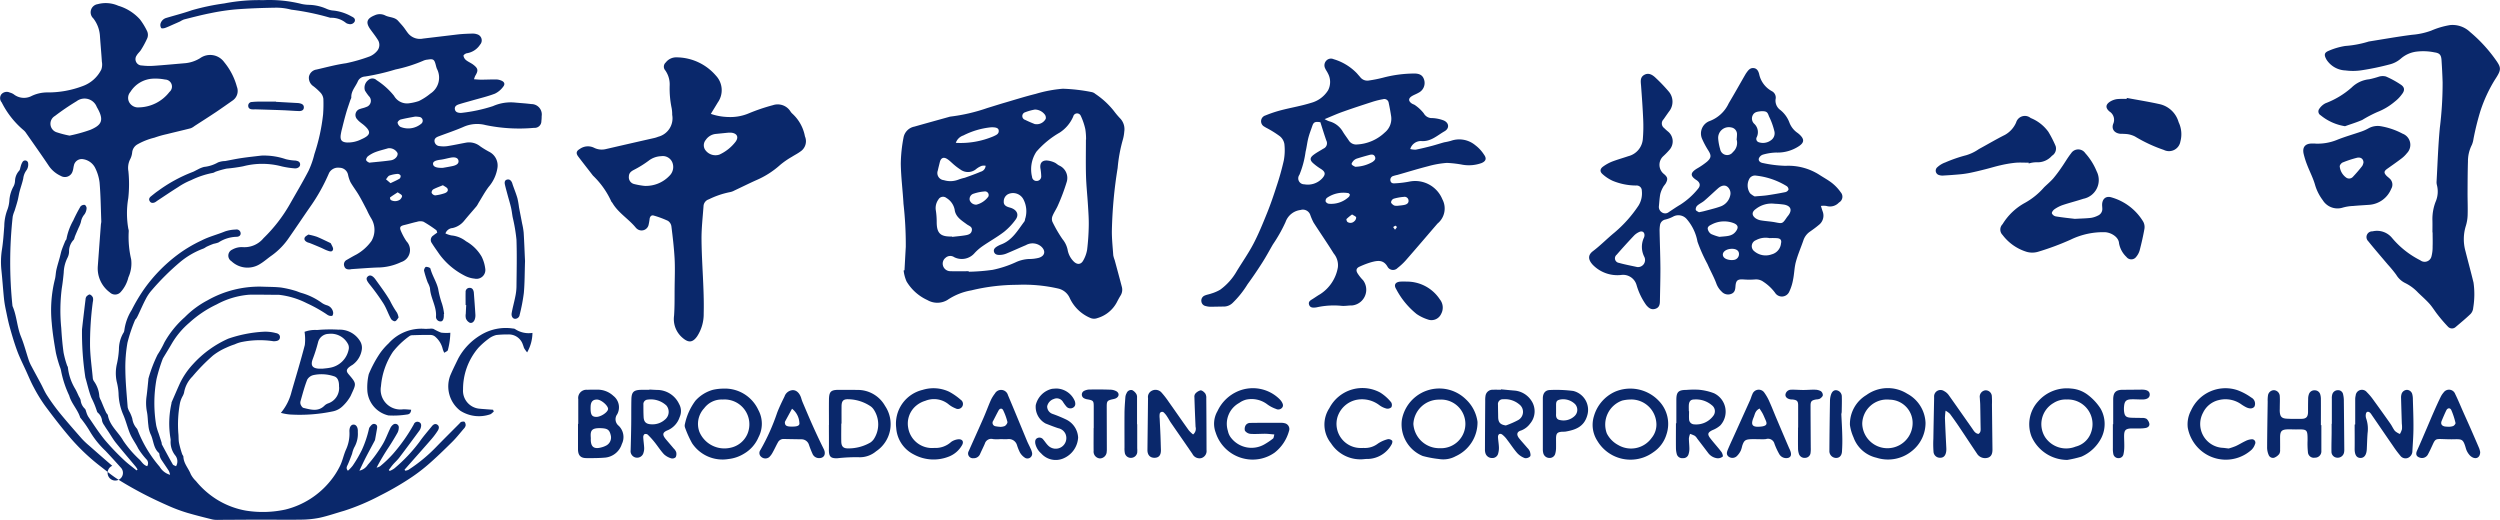 <svg xmlns="http://www.w3.org/2000/svg" width="180.155" height="37.468" viewBox="0 0 180.155 37.468">
  <g id="中國廣播公司_彩_" data-name="中國廣播公司(彩)" transform="translate(-4716.681 -676.389)">
    <path id="Path_2708" data-name="Path 2708" d="M5050.255,722.305c.031-.563.059-1.126.093-1.688a26.514,26.514,0,0,0-.166-3.106c-.054-.962-.18-1.921-.194-2.883a10.587,10.587,0,0,1,.2-1.9.985.985,0,0,1,.779-.774c.826-.235,1.655-.463,2.481-.694a.724.724,0,0,1,.131-.03,12.672,12.672,0,0,0,2.634-.613c.438-.132.873-.274,1.312-.4.726-.213,1.448-.44,2.18-.621a9.5,9.5,0,0,1,1.961-.372,12.684,12.684,0,0,1,2.069.24.592.592,0,0,1,.277.136,5.814,5.814,0,0,1,1.332,1.226,5.954,5.954,0,0,0,.488.575,1.128,1.128,0,0,1,.26.914,2.889,2.889,0,0,1-.1.569,10.924,10.924,0,0,0-.377,2.051,32.216,32.216,0,0,0-.416,4.516c-.007.591.06,1.184.1,1.775a1.9,1.9,0,0,0,.1.341c.174.644.35,1.287.518,1.932a.787.787,0,0,1-.1.641c-.1.163-.191.335-.279.506a2.32,2.32,0,0,1-1.388,1.108.663.663,0,0,1-.471,0,2.851,2.851,0,0,1-1.51-1.433,1.2,1.2,0,0,0-.848-.7,11.131,11.131,0,0,0-2.952-.266,14.13,14.13,0,0,0-3.3.4,4.417,4.417,0,0,0-1.721.691,1.419,1.419,0,0,1-1.444.007,3.378,3.378,0,0,1-1.5-1.34,2.7,2.7,0,0,1-.212-.793Zm13.074-9.421h.01a4.62,4.62,0,0,0-.055-.753,4.543,4.543,0,0,0-.327-.955.286.286,0,0,0-.542.048,2.6,2.6,0,0,1-.983,1.165,6.452,6.452,0,0,0-1.67,1.371,2.3,2.3,0,0,0-.315,1.817.319.319,0,0,0,.339.293.327.327,0,0,0,.321-.357,3.824,3.824,0,0,0-.06-.569c-.041-.354.111-.555.463-.549a1.644,1.644,0,0,1,.547.143c.121.048.218.155.335.215a.981.981,0,0,1,.539,1.231,14.019,14.019,0,0,1-.606,1.615c-.111.272-.289.516-.4.788a.565.565,0,0,0-.013.42,9.459,9.459,0,0,0,.732,1.261,1.77,1.77,0,0,1,.362.743,1.577,1.577,0,0,0,.438.858c.252.252.528.237.693-.07a2.33,2.33,0,0,0,.28-.786,16.564,16.564,0,0,0,.116-1.726c.009-.487-.027-.975-.057-1.462-.043-.709-.121-1.416-.141-2.125C5063.31,714.629,5063.329,713.757,5063.329,712.885Zm-8.448,9.49c0,.013,0,.026,0,.038a14.268,14.268,0,0,0,1.728-.137,7.739,7.739,0,0,0,1.641-.536,2.545,2.545,0,0,1,.976-.245,2.834,2.834,0,0,0,.7-.083c.461-.134.53-.513.164-.829a.963.963,0,0,0-1.087-.086c-.477.2-.945.417-1.423.613a1.318,1.318,0,0,1-.43.091c-.179.009-.381-.014-.443-.219s.1-.323.259-.416a2.021,2.021,0,0,1,.282-.131c.785-.308,1.172-1.015,1.642-1.638.051-.066.044-.172.078-.253a1.847,1.847,0,0,0-.138-1.337.845.845,0,0,0-1.1-.389.585.585,0,0,0-.322.544c-.014.231.153.337.349.4.071.023.144.039.212.066.415.164.546.5.282.844a4.545,4.545,0,0,1-.824.867c-.481.368-1.015.666-1.516,1.009a3.389,3.389,0,0,0-.6.514,1.213,1.213,0,0,1-1.477.3.5.5,0,0,0-.616.043.531.531,0,0,0-.192.557.548.548,0,0,0,.522.411C5053.991,722.388,5054.436,722.375,5054.881,722.375Zm-1.194-2.5a.266.266,0,0,0,0,.027c.308-.036.617-.061.922-.11.22-.035.458-.086.5-.359s-.2-.316-.362-.437c-.377-.279-.815-.533-.877-1.057a1.275,1.275,0,0,0-.594-.842.383.383,0,0,0-.58.115,1.052,1.052,0,0,0-.18.8,5.5,5.5,0,0,1,.06.786c-.006.828.249,1.092,1.061,1.077Zm2.417-5.1a.846.846,0,0,0-.282.006,1.494,1.494,0,0,0-.385.217.917.917,0,0,1-1.151.051,4.225,4.225,0,0,1-.425-.315c-.172-.14-.324-.308-.507-.431-.281-.189-.478-.1-.556.221-.049.2-.1.4-.144.6a.514.514,0,0,0,.435.689,1.6,1.6,0,0,0,1.087-.051,3.5,3.5,0,0,1,.426-.122c.388-.14.779-.277,1.158-.44A.462.462,0,0,0,5056.1,714.776Zm-2.152-1.65a6.08,6.08,0,0,0,2.721-.474c.18-.088.407-.162.369-.432-.023-.175-.231-.228-.566-.213a5.635,5.635,0,0,0-1.983.588A.851.851,0,0,0,5053.952,713.126Zm5.7-2.4a3.9,3.9,0,0,0-.714.2.285.285,0,0,0,.01.543c.224.111.454.209.686.3a.735.735,0,0,0,.8-.377.39.39,0,0,0-.054-.285A.916.916,0,0,0,5059.653,710.724Zm-4.207,6.853a1.522,1.522,0,0,0,.848-.574.262.262,0,0,0-.279-.376,3.215,3.215,0,0,0-.772.158.4.4,0,0,0-.284.484A.492.492,0,0,0,5055.446,717.578Z" transform="translate(-268.394 -26.441)" fill="#0a286b" fill-rule="evenodd"/>
    <path id="Path_2709" data-name="Path 2709" d="M4818.9,686.311c.2.013.351.031.5.03.37,0,.74-.02,1.109-.016a.994.994,0,0,1,.346.077c.235.092.305.254.145.45a1.593,1.593,0,0,1-.6.5c-.525.2-1.077.329-1.618.485-.327.094-.657.179-.981.284-.158.051-.312.147-.28.348.037.219.217.258.405.268a.16.16,0,0,0,.044,0,11.292,11.292,0,0,0,2.295-.489,3.166,3.166,0,0,1,1.563-.26c.4.039.8.059,1.2.112a.749.749,0,0,1,.748.867,2.61,2.61,0,0,1-.021.355.482.482,0,0,1-.523.491,11.881,11.881,0,0,1-3.5-.2,2.412,2.412,0,0,0-1.62.144c-.571.246-1.161.443-1.744.662-.175.066-.338.151-.314.372a.387.387,0,0,0,.365.337,1.933,1.933,0,0,0,.572,0c.439-.068.875-.164,1.312-.244a1.268,1.268,0,0,1,1.045.261,6.356,6.356,0,0,0,.646.393,1.106,1.106,0,0,1,.591,1.185,2.721,2.721,0,0,1-.631,1.346c-.273.363-.489.768-.73,1.155a1.8,1.8,0,0,1-.135.229c-.294.35-.6.691-.888,1.044a1.5,1.5,0,0,1-.845.536.588.588,0,0,0-.515.388,1.745,1.745,0,0,0,.432.144,1.993,1.993,0,0,1,1.053.423,2.973,2.973,0,0,1,1.125,1.109,2.678,2.678,0,0,1,.256.839.638.638,0,0,1-.767.742,1.955,1.955,0,0,1-.754-.234,5.15,5.15,0,0,1-1.778-1.519c-.183-.269-.378-.53-.548-.807a.377.377,0,0,1,.106-.548c.089-.072.185-.136.286-.21-.03-.076-.036-.15-.075-.178a8.978,8.978,0,0,0-.923-.607.782.782,0,0,0-.471.01c-.3.063-.6.16-.9.229s-.365.158-.251.43a4.478,4.478,0,0,0,.4.741.909.909,0,0,1-.381,1.5,3.991,3.991,0,0,1-1.72.392c-.606.024-1.211.074-1.816.114-.059,0-.117.022-.176.024-.176.007-.33-.037-.386-.229a.361.361,0,0,1,.174-.456c.232-.132.461-.269.7-.391a3.371,3.371,0,0,0,1.085-.974,1.587,1.587,0,0,0-.029-1.644,5.292,5.292,0,0,1-.3-.578c-.193-.365-.378-.735-.588-1.09-.188-.318-.418-.612-.6-.933a2.443,2.443,0,0,1-.176-.547.632.632,0,0,0-.614-.485.735.735,0,0,0-.748.373,13.292,13.292,0,0,1-1.383,2.472c-.508.729-1,1.473-1.51,2.2a5.057,5.057,0,0,1-1.23,1.27c-.28.192-.534.425-.82.6a1.684,1.684,0,0,1-2.091-.177.474.474,0,0,1,.056-.839,1.378,1.378,0,0,1,.759-.178,1.775,1.775,0,0,0,1.493-.645,10.986,10.986,0,0,0,1.9-2.454c.453-.8.924-1.586,1.345-2.4a6.3,6.3,0,0,0,.424-1.21,13.718,13.718,0,0,0,.625-2.861,10.165,10.165,0,0,0,.02-1.111.787.787,0,0,0-.189-.431,4.248,4.248,0,0,0-.523-.478.726.726,0,0,1-.329-.688.65.65,0,0,1,.549-.52c.708-.163,1.412-.355,2.129-.455a11.779,11.779,0,0,0,1.705-.492,1.374,1.374,0,0,0,.5-.359.671.671,0,0,0,.066-.86c-.157-.25-.343-.483-.516-.723-.36-.5-.272-.784.3-1.017a.871.871,0,0,1,.77.011c.3.15.682.107.928.391.134.154.276.3.4.46s.218.318.342.465a1.1,1.1,0,0,0,1.05.348c.838-.1,1.677-.2,2.516-.3.339-.037.681-.049,1.021-.06a.986.986,0,0,1,.35.048.456.456,0,0,1,.224.749,1.391,1.391,0,0,1-.94.618c-.1.008-.261.124-.256.18a.508.508,0,0,0,.183.316c.16.129.361.206.524.332.357.275.374.424.131.817A2.133,2.133,0,0,0,4818.9,686.311Zm-4.737,1.738a3.557,3.557,0,0,0,.766-.169,4.127,4.127,0,0,0,.819-.529,1.369,1.369,0,0,0,.475-1.8,2.276,2.276,0,0,1-.075-.256c-.106-.415-.176-.466-.583-.4a.96.96,0,0,0-.342.091,10.469,10.469,0,0,1-1.986.622,15.9,15.9,0,0,1-2.2.508.594.594,0,0,0-.5.327c-.161.391-.5.709-.479,1.175,0,.068-.051.137-.075.208-.1.308-.213.614-.3.925-.106.368-.2.741-.291,1.113a3.844,3.844,0,0,0-.1.479c-.039.356.08.493.433.525a2.155,2.155,0,0,0,1.071-.238c.669-.293.715-.546.153-1.026-.078-.067-.167-.124-.245-.192a1.438,1.438,0,0,1-.223-.216.449.449,0,0,1,.217-.747c.139-.052.291-.073.423-.136a.465.465,0,0,0,.2-.788,3.381,3.381,0,0,1-.28-.4.686.686,0,0,1,.237-.751.436.436,0,0,1,.608.008,5.208,5.208,0,0,1,1.252,1.124A1.073,1.073,0,0,0,4814.167,688.049Zm-2.818,4.275c.583-.061,1.069-.1,1.552-.169.319-.045.546-.313.491-.528a.678.678,0,0,0-.665-.344.65.65,0,0,0-.085.023c-.283.083-.571.151-.845.255a2.143,2.143,0,0,0-.536.3c-.077.059-.157.22-.126.287C4811.178,692.25,4811.319,692.3,4811.349,692.324Zm3.32-3.324c-.3.058-.677.118-1.047.211-.094.023-.23.156-.225.23a.46.46,0,0,0,.2.3,1.469,1.469,0,0,0,1.522-.239.275.275,0,0,0-.151-.475A2.355,2.355,0,0,0,4814.669,689Zm1.994,3.695c.154-.028.417-.07.678-.124.336-.07.477-.2.443-.395s-.233-.276-.555-.216c-.247.045-.49.119-.738.15-.391.049-.566.143-.537.327S4816.208,692.714,4816.664,692.694Zm0,1.253c-.256.106-.488.185-.7.3a.282.282,0,0,0-.112.251.34.34,0,0,0,.252.181,3.209,3.209,0,0,0,.677-.153c.142-.046.292-.157.219-.321C4816.949,694.1,4816.791,694.043,4816.661,693.948Zm-3.775-.148c.244-.119.457-.208.652-.326a.244.244,0,0,0,.074-.223.253.253,0,0,0-.207-.12,2.251,2.251,0,0,0-.6.12c-.1.039-.165.176-.246.269Zm.516.659c-.2.132-.381.242-.548.37-.02.015.009.143.051.183a.626.626,0,0,0,.662-.026c.078-.066.171-.211.146-.28C4813.679,694.613,4813.539,694.559,4813.4,694.458Z" transform="translate(-68.061 -4.211)" fill="#0a286b" fill-rule="evenodd"/>
    <path id="Path_2710" data-name="Path 2710" d="M5176.285,704.574a1.5,1.5,0,0,0,.4.047c.376-.075.75-.167,1.123-.264.313-.081.619-.183.931-.268a4.138,4.138,0,0,0,.477-.106,1.807,1.807,0,0,1,1.76.319,2.62,2.62,0,0,1,.628.681c.2.273.133.467-.175.6a2.691,2.691,0,0,1-1.357.126,8.016,8.016,0,0,0-1.145-.135,6.782,6.782,0,0,0-1.347.237c-.745.19-1.479.417-2.219.628a2.762,2.762,0,0,0-.3.078.287.287,0,0,0-.2.353c.04.165.177.19.316.176a7.244,7.244,0,0,0,1.1-.136,2.117,2.117,0,0,1,2.323,1.287,1.4,1.4,0,0,1-.35,1.748c-.764.885-1.521,1.777-2.292,2.657a4.386,4.386,0,0,1-.585.544.452.452,0,0,1-.73-.1c-.3-.519-.727-.432-1.162-.318a6.111,6.111,0,0,0-.832.315c-.248.105-.3.27-.153.5a2.931,2.931,0,0,0,.389.485,1.139,1.139,0,0,1-.805,1.82c-.252-.006-.508.053-.755.025a5.7,5.7,0,0,0-1.769.106c-.043.009-.088.014-.132.018-.189.018-.368,0-.432-.215-.059-.2.081-.293.228-.381.19-.115.369-.25.563-.359a2.873,2.873,0,0,0,1.287-1.941,1.315,1.315,0,0,0-.3-1c-.467-.753-.972-1.482-1.451-2.228a4.128,4.128,0,0,1-.231-.529.565.565,0,0,0-.713-.376,1.308,1.308,0,0,0-1.075.865,10.769,10.769,0,0,1-.913,1.617c-.259.446-.5.9-.781,1.335-.333.523-.683,1.037-1.048,1.538a6.83,6.83,0,0,1-1.081,1.35.919.919,0,0,1-.595.253c-.341,0-.683.014-1.024.013a1.243,1.243,0,0,1-.306-.048.382.382,0,0,1-.318-.331.392.392,0,0,1,.249-.43c.147-.065.314-.085.465-.142a2.947,2.947,0,0,0,.641-.276,4.237,4.237,0,0,0,1.2-1.346c.4-.656.844-1.289,1.2-1.969.375-.719.682-1.476.986-2.229.249-.618.465-1.249.668-1.883a19.111,19.111,0,0,0,.529-1.882,4.008,4.008,0,0,0,.043-1.194.921.921,0,0,0-.322-.553,7.455,7.455,0,0,0-.9-.569,2.563,2.563,0,0,1-.231-.131.436.436,0,0,1,.085-.8,8.788,8.788,0,0,1,1.136-.38c.717-.187,1.453-.306,2.157-.529a2.073,2.073,0,0,0,1.226-.908,1.3,1.3,0,0,0-.023-1.234c-.055-.12-.143-.227-.192-.35a.484.484,0,0,1,.077-.541.459.459,0,0,1,.533-.115,3.831,3.831,0,0,1,1.689,1.029c.076.092.157.178.233.269a.645.645,0,0,0,.635.237,9.23,9.23,0,0,0,1-.2,8.954,8.954,0,0,1,2.2-.3c.469-.014.692.142.781.5a.785.785,0,0,1-.427.89c-.153.089-.326.148-.476.242-.252.158-.252.352-.008.522.084.059.2.081.273.147a2.827,2.827,0,0,1,.6.57.659.659,0,0,0,.613.339,2.648,2.648,0,0,1,.777.154c.429.154.494.577.1.8-.527.3-.988.764-1.687.7A.806.806,0,0,0,5176.285,704.574Zm-6.173-2.154a2.557,2.557,0,0,0,.318.152,1.6,1.6,0,0,1,1,.757c.129.215.286.413.424.623a.623.623,0,0,0,.606.293,3.138,3.138,0,0,0,1.994-.865,1.276,1.276,0,0,0,.458-1.148q-.075-.5-.182-1a.318.318,0,0,0-.409-.247,5.852,5.852,0,0,0-.731.178c-.715.231-1.431.464-2.139.716C5171.026,702.028,5170.615,702.214,5170.112,702.421Zm-.3.223c-.368-.057-.485-.014-.576.245-.1.292-.216.583-.293.882-.085.327-.117.669-.2,1a6.709,6.709,0,0,1-.445,1.663.429.429,0,0,0,.356.684,1.414,1.414,0,0,0,1.293-.435c.256-.287.227-.464-.1-.674a4.07,4.07,0,0,1-.568-.42c-.236-.218-.229-.386.029-.586.221-.171.474-.3.71-.451a.423.423,0,0,0,.217-.594C5170.09,703.538,5169.961,703.118,5169.81,702.643Zm2.129,5.211c-.045-.041-.072-.088-.108-.1a2.08,2.08,0,0,0-1.555.342.283.283,0,0,0-.089.26.309.309,0,0,0,.235.162,1.865,1.865,0,0,0,1.453-.511A.5.5,0,0,0,5171.939,707.854Zm.371-2a2.638,2.638,0,0,0,1.251-.346c.126-.092.25-.189.189-.359-.07-.2-.243-.194-.411-.149-.285.077-.569.157-.85.246a.67.67,0,0,0-.271.146c-.076.077-.183.222-.156.279C5172.108,705.764,5172.251,705.812,5172.31,705.851Zm3.05,2.812c.177-.022.34-.031.5-.065s.318-.118.3-.318a.286.286,0,0,0-.347-.26,3.554,3.554,0,0,0-.731.134.321.321,0,0,0-.182.252c.008.085.126.179.219.232A.584.584,0,0,0,5175.359,708.664Zm-3.268.623a3.605,3.605,0,0,0-.4.326c-.027.029.018.182.071.218a.389.389,0,0,0,.484-.048.372.372,0,0,0,.14-.283C5172.368,709.425,5172.223,709.376,5172.091,709.287Zm3.093,1.1c.063-.084.119-.131.13-.187.007-.028-.076-.108-.1-.1a.506.506,0,0,0-.162.1Z" transform="translate(-357.979 -17.446)" fill="#0a286b" fill-rule="evenodd"/>
    <path id="Path_2711" data-name="Path 2711" d="M5321.364,711.52c.05.159.081.266.117.372a.841.841,0,0,1-.27,1c-.2.17-.421.329-.639.482a1.23,1.23,0,0,0-.471.629c-.178.518-.4,1.023-.542,1.551-.111.411-.112.851-.2,1.271a3.341,3.341,0,0,1-.278.88.581.581,0,0,1-1.022.071,3.278,3.278,0,0,0-.833-.786.889.889,0,0,0-.625-.171,5.257,5.257,0,0,1-.793,0c-.44-.032-.569.056-.6.494-.016.236-.051.443-.3.542a.617.617,0,0,1-.691-.157,1.5,1.5,0,0,1-.4-.62c-.177-.468-.429-.907-.626-1.368a11.356,11.356,0,0,1-.72-1.613,3.4,3.4,0,0,0-.773-1.625.791.791,0,0,0-1-.174,2.482,2.482,0,0,1-.53.2.48.48,0,0,0-.4.418,2.4,2.4,0,0,0-.028.443c.018.889.053,1.778.059,2.667,0,.786-.022,1.572-.037,2.357,0,.25-.055.472-.343.555s-.469-.069-.644-.275a4.758,4.758,0,0,1-.693-1.433,1.009,1.009,0,0,0-1.113-.735,2.469,2.469,0,0,1-2.053-.742c-.286-.317-.4-.659.024-.977.543-.41,1.02-.905,1.547-1.335a9.2,9.2,0,0,0,1.738-1.951,1.666,1.666,0,0,0,.234-1.063.372.372,0,0,0-.412-.378,4.466,4.466,0,0,1-1.687-.339,2.854,2.854,0,0,1-.731-.481c-.214-.188-.185-.39.052-.555a3.005,3.005,0,0,1,.621-.344c.386-.149.787-.26,1.179-.394a1.388,1.388,0,0,0,1.051-1.241,10.9,10.9,0,0,0,.027-1.378c-.034-.814-.093-1.627-.153-2.439-.021-.3-.095-.617.224-.8s.6-.008.835.22a11.755,11.755,0,0,1,.917.959,1.128,1.128,0,0,1,.027,1.473c-.128.181-.256.363-.382.547a.415.415,0,0,0,.042.632,3.31,3.31,0,0,0,.263.239.912.912,0,0,1,.118,1.33,5.481,5.481,0,0,1-.466.476.844.844,0,0,0,.055,1.255c.28.229.315.366.152.671-.055.1-.15.186-.2.29a1.908,1.908,0,0,0-.2.486c-.057.287-.07.581-.1.872a.463.463,0,0,0,.216.457.418.418,0,0,0,.5-.024c.271-.177.536-.363.816-.526a5.321,5.321,0,0,0,1.286-1.15c.2-.233.151-.453-.117-.631-.461-.3-.446-.527.041-.827a5.2,5.2,0,0,0,.729-.5c.317-.282.306-.459.082-.813a5.976,5.976,0,0,1-.455-.859.956.956,0,0,1,.532-1.243,2.469,2.469,0,0,0,1.4-1.288c.41-.687.8-1.386,1.2-2.08.03-.051.061-.1.1-.15.123-.174.261-.335.5-.308s.339.218.392.427a1.821,1.821,0,0,0,.929,1.243.522.522,0,0,1,.256.573.828.828,0,0,0,.337.774,2.1,2.1,0,0,1,.651.887,1.583,1.583,0,0,0,.588.763,1.575,1.575,0,0,1,.2.171c.31.313.271.543-.09.786a2.782,2.782,0,0,1-1.641.463,3.751,3.751,0,0,0-.96.151.468.468,0,0,0-.292.281c-.046.19.132.3.295.324a8.679,8.679,0,0,0,1.626.2,4.16,4.16,0,0,1,2.487.677c.3.193.615.363.892.584a3.155,3.155,0,0,1,.6.645.478.478,0,0,1-.124.738.877.877,0,0,1-.9.25A1.354,1.354,0,0,0,5321.364,711.52Zm-13.234,4.405a.511.511,0,0,0,.5-.753,1.57,1.57,0,0,1-.034-1.331.474.474,0,0,0,.052-.168c.028-.236-.137-.379-.354-.286a1.213,1.213,0,0,0-.4.273c-.424.45-.842.908-1.247,1.376a.331.331,0,0,0,.163.587C5307.232,715.743,5307.669,715.822,5308.13,715.925Zm8.461-5.09c.383-.034.649-.045.912-.084.437-.065.873-.14,1.306-.228a.328.328,0,0,0,.22-.181.3.3,0,0,0-.126-.247,5.334,5.334,0,0,0-2.2-.758.475.475,0,0,0-.472.187,1,1,0,0,0,.029,1.085A1.394,1.394,0,0,0,5316.591,710.835Zm1.422.526a1.825,1.825,0,0,0-1.341.381c-.3.21-.3.463-.006.674a1,1,0,0,0,.406.15c.333.055.674.07,1.005.134.512.1.518.107.826-.348.033-.049.072-.094.108-.14.3-.389.193-.692-.294-.787A7.009,7.009,0,0,0,5318.014,711.362Zm-.958-6.668c-.191.031-.465.022-.6.284a.523.523,0,0,0,.1.619.821.821,0,0,1,.184.971.253.253,0,0,0,.151.364.958.958,0,0,0,.882-.148.607.607,0,0,0,.236-.658,5.022,5.022,0,0,0-.39-1.07C5317.512,704.744,5317.44,704.686,5317.056,704.693Zm-4.478,7.282c.151-.032.253-.05.353-.076.271-.07.54-.141.808-.216.143-.04.283-.087.422-.136a1.094,1.094,0,0,0,.685-.865.62.62,0,0,0-.121-.442c-.189-.256-.482-.243-.772.012-.332.293-.65.6-.988.891-.155.133-.354.217-.507.354a.365.365,0,0,0-.111.3C5312.368,711.881,5312.511,711.93,5312.578,711.976Zm2.714-5.241a3.731,3.731,0,0,0,.027-.378.489.489,0,0,0-.419-.493.769.769,0,0,0-.938.782,3.6,3.6,0,0,0,.143.78.51.51,0,0,0,.92.213A.883.883,0,0,0,5315.292,706.734Zm2.371,7.105a1.449,1.449,0,0,0-.981.15.459.459,0,0,0-.112.8,1.264,1.264,0,0,0,1.247.221.905.905,0,0,0,.673-.79c.053-.221-.022-.343-.251-.374A4.356,4.356,0,0,0,5317.663,713.84Zm-3.611-.091c.5-.054.894-.023,1.17-.375.222-.283.189-.479-.144-.614a1.933,1.933,0,0,0-1.625.118c-.143.068-.28.164-.236.329a.57.57,0,0,0,.238.338A3.584,3.584,0,0,0,5314.052,713.749Zm.859,1.674a1.261,1.261,0,0,0,.185-.013.421.421,0,0,0,.366-.427c0-.2-.134-.327-.372-.364a.933.933,0,0,0-.219-.005c-.344.027-.589.215-.572.434S5314.546,715.4,5314.912,715.423Z" transform="translate(-473.465 -20.291)" fill="#0a286b" fill-rule="evenodd"/>
    <path id="Path_2712" data-name="Path 2712" d="M4729.206,758.477a1.273,1.273,0,0,0-.086-.277c-.183-.285-.379-.561-.563-.845a1.06,1.06,0,0,1-.1-.244c-.023-.07-.012-.171-.058-.211-.409-.36-.376-.915-.6-1.356a2.039,2.039,0,0,1-.157-.64c-.046-.323-.039-.655-.105-.972a3.394,3.394,0,0,1-.02-1.148c.05-.382.083-.766.123-1.149a.435.435,0,0,1,.017-.132,10.022,10.022,0,0,1,.647-1.684,6.931,6.931,0,0,0,.493-.885,7,7,0,0,1,1.47-1.817,6.63,6.63,0,0,1,1.636-1.213,7.558,7.558,0,0,1,3.96-.985c.445.018.893.012,1.334.061a7.137,7.137,0,0,1,.989.223c.172.044.333.129.505.173a4.694,4.694,0,0,1,1.461.718,1.255,1.255,0,0,0,.359.168.628.628,0,0,1,.437.464.356.356,0,0,1-.04.277c-.028.04-.161.025-.24.006a.8.8,0,0,1-.192-.109,10.249,10.249,0,0,0-1.428-.794,5.862,5.862,0,0,0-1.992-.6c-.712,0-1.423-.019-2.135-.008a5.853,5.853,0,0,0-2.358.7,7.962,7.962,0,0,0-1.976,1.326,5.89,5.89,0,0,0-1.226,1.445c-.212.368-.437.73-.656,1.094a.193.193,0,0,0-.021.039,11.637,11.637,0,0,0-.454,1.474,9.717,9.717,0,0,0-.018,3.366,4.3,4.3,0,0,0,.169.549c.072.224.146.447.216.671.013.042,0,.094.021.131.257.48.514.961.783,1.434.035.062.142.082.234.133a.682.682,0,0,0-.072-.8,1.554,1.554,0,0,1-.319-1,.711.711,0,0,0-.012-.222,6.544,6.544,0,0,1,.076-2.511.29.29,0,0,1,.013-.088c.2-.452.39-.906.594-1.355a5.548,5.548,0,0,1,.95-1.388,7.62,7.62,0,0,1,2.529-1.828,9.341,9.341,0,0,1,2.511-.5,2.917,2.917,0,0,1,.924.094c.169.028.316.131.293.33s-.191.243-.363.257a.563.563,0,0,1-.177-.009,6.541,6.541,0,0,0-2.124.049,2.3,2.3,0,0,0-.59.185,5,5,0,0,0-.619.243,4.5,4.5,0,0,0-.946.559,13.7,13.7,0,0,0-1.49,1.521,2.136,2.136,0,0,0-.6,1.162,1.1,1.1,0,0,1-.121.283,1.93,1.93,0,0,0-.17.453,8.489,8.489,0,0,0-.123,2.171c.03.235.008.478.052.71a7.4,7.4,0,0,0,.222.8c.021.07.092.132.094.2.017.486.366.831.528,1.254a1.883,1.883,0,0,0,.372.494,6.147,6.147,0,0,0,1.53,1.345,5.937,5.937,0,0,0,2.059.786,7.65,7.65,0,0,0,2.874-.078,6.021,6.021,0,0,0,3.237-2.071,5.471,5.471,0,0,0,.645-.991c.223-.414.291-.861.477-1.267a2.753,2.753,0,0,0,.241-1.29c-.011-.328.131-.514.317-.5s.309.215.288.532a1.954,1.954,0,0,1-.255,1.11,1.924,1.924,0,0,0-.157.46c-.1.262-.195.523-.309.778-.061.136-.155.258.007.446a2.734,2.734,0,0,0,.344-.365,8.978,8.978,0,0,0,.66-1.128,7.7,7.7,0,0,0,.517-1.542.313.313,0,0,1,.059-.119c.1-.129.211-.28.4-.2.173.076.13.245.105.392-.037.219-.077.438-.116.656a.419.419,0,0,1-.033.129c-.211.4-.43.8-.638,1.2-.154.3-.293.6-.471.972a.959.959,0,0,0,.605-.425,10.167,10.167,0,0,0,1.088-1.5c.207-.351.342-.743.523-1.11a.681.681,0,0,1,.239-.3.251.251,0,0,1,.382.257.8.8,0,0,1-.088.342c-.195.345-.4.683-.616,1.017a16.317,16.317,0,0,0-.893,1.5.778.778,0,0,0,.253-.1,8.5,8.5,0,0,0,.928-.888,12.369,12.369,0,0,0,1.5-2.129.273.273,0,0,1,.361-.171c.173.064.191.215.153.371a.691.691,0,0,1-.106.241c-.481.655-.964,1.309-1.456,1.957-.132.175-.3.321-.446.488-.109.127-.206.265-.309.4l.067.069a1.517,1.517,0,0,0,.332-.18,11.531,11.531,0,0,0,1.8-1.895c.276-.4.6-.767.907-1.147.1-.124.236-.213.386-.116.174.114.127.295.039.435a5.158,5.158,0,0,1-.446.6c-.473.548-.956,1.088-1.434,1.63l-.516.583c.017.024.035.049.052.073a.8.8,0,0,0,.225-.061,11.3,11.3,0,0,0,2.021-1.667c.548-.562,1.105-1.114,1.659-1.671.042-.042.08-.1.13-.118.079-.02.2-.042.242,0a.369.369,0,0,1,.073.269.486.486,0,0,1-.134.225c-.279.326-.545.665-.85.965-.568.562-1.142,1.121-1.747,1.643a12.672,12.672,0,0,1-1.456,1.079,21.042,21.042,0,0,1-1.958,1.117,15.943,15.943,0,0,1-2.612,1.108c-.6.172-1.187.378-1.793.509a7.079,7.079,0,0,1-1.363.129c-.89.016-1.78,0-2.671,0-1.068,0-2.137.011-3.206.015a1.871,1.871,0,0,1-.443-.026c-.6-.148-1.206-.3-1.8-.473a11.3,11.3,0,0,1-1.294-.474c-.636-.279-1.267-.572-1.883-.893s-1.246-.675-1.844-1.052c-.424-.267-.811-.594-1.209-.9a14.709,14.709,0,0,1-2.137-1.995c-.668-.771-1.291-1.581-1.9-2.4a11.027,11.027,0,0,1-.811-1.319c-.21-.384-.377-.793-.559-1.193-.219-.48-.459-.953-.642-1.446-.209-.564-.379-1.145-.541-1.725-.119-.426-.2-.862-.293-1.3a7.834,7.834,0,0,1-.124-.789c-.066-.663-.111-1.33-.18-1.993a5.811,5.811,0,0,1,.038-1.507c.088-.555.124-1.12.167-1.681a3.455,3.455,0,0,1,.236-1.215,2.316,2.316,0,0,0,.129-.606,2.419,2.419,0,0,1,.31-1.056.951.951,0,0,0,.1-.384,1.14,1.14,0,0,1,.292-.726c.075-.071.078-.215.119-.323a1.065,1.065,0,0,1,.134-.32.216.216,0,0,1,.4.1.721.721,0,0,1-.112.491,1.238,1.238,0,0,0-.24.6c-.066.315-.18.62-.262.932-.056.214-.084.434-.139.648-.066.254-.146.505-.225.756a2.238,2.238,0,0,0-.135.419,30.28,30.28,0,0,0-.015,6.441c.311.706.321,1.494.614,2.21.227.556.375,1.145.566,1.717a3,3,0,0,0,.2.434c.219.414.445.823.665,1.235.152.286.277.589.454.858a14.486,14.486,0,0,0,.882,1.222c.524.642,1.072,1.266,1.619,1.889a5.614,5.614,0,0,0,.516.489c.556.49,1.111.979,1.674,1.461a.553.553,0,1,0,.6.11q-.535-.6-1.081-1.182a6.4,6.4,0,0,1-1.134-1.413,7.675,7.675,0,0,0-.621-.9c-.025-.037-.066-.068-.079-.107-.179-.568-.636-1.01-.786-1.569a7.416,7.416,0,0,1-.583-1.76,1.251,1.251,0,0,0-.087-.3,9.229,9.229,0,0,1-.29-1.019c-.124-.715-.243-1.433-.3-2.156a9.2,9.2,0,0,1,.225-3.137c.062-.228.058-.472.111-.7.068-.3.164-.6.246-.9.047-.171.079-.347.136-.515.075-.22.167-.435.256-.651.022-.054.083-.1.088-.152a4.236,4.236,0,0,1,.485-1.324,11.2,11.2,0,0,1,.525-1.014.354.354,0,0,1,.3-.115c.059.007.147.16.139.238a.84.84,0,0,1-.152.444,1.134,1.134,0,0,0-.257.552,2.276,2.276,0,0,1-.164.409c-.086.2-.174.4-.259.607-.041.1-.049.22-.116.284a1.2,1.2,0,0,0-.315.852,1.041,1.041,0,0,1-.114.426,2.553,2.553,0,0,0-.271,1.069c-.036.384-.08.768-.142,1.148a12.807,12.807,0,0,0-.036,2.842c.035.592.085,1.184.167,1.771a6.806,6.806,0,0,0,.254.935c.012.042.052.078.056.12a3.774,3.774,0,0,0,.513,1.537c.113.187.194.392.29.589a1.017,1.017,0,0,1,.116.237.969.969,0,0,0,.3.624c.069.06.082.186.12.281a1.414,1.414,0,0,0,.121.283c.392.568.762,1.156,1.2,1.689a17.279,17.279,0,0,0,1.348,1.416c.293.284.627.524.943.783l.071-.066a1.767,1.767,0,0,0-.123-.194c-.483-.581-.977-1.154-1.45-1.744-.2-.252-.361-.538-.541-.809-.1-.147-.2-.292-.29-.443a.906.906,0,0,1-.153-.313.876.876,0,0,0-.294-.579.224.224,0,0,1-.074-.11,6.29,6.29,0,0,0-.4-.976c-.181-.451-.283-.932-.419-1.4a.578.578,0,0,1-.027-.131,21.091,21.091,0,0,1-.232-3.406q.122-1.082.255-2.163a.373.373,0,0,1,.071-.206c.066-.066.182-.156.245-.136a.416.416,0,0,1,.218.232.691.691,0,0,1-.011.306,22.77,22.77,0,0,0-.2,3.145c.013.769.124,1.537.195,2.3a.51.51,0,0,0,.077.252,2.09,2.09,0,0,1,.4,1.114,1.051,1.051,0,0,0,.115.285c.067.161.134.322.2.483.058.133.115.268.18.4.033.065.108.118.12.184.13.755.76,1.212,1.109,1.838a7.754,7.754,0,0,0,1.188,1.371c.154.165.275.386.535.46a.394.394,0,0,0-.061-.5,5.127,5.127,0,0,1-.587-.774c-.177-.369-.432-.689-.592-1.076-.181-.436-.288-.893-.468-1.317a4.116,4.116,0,0,1-.356-1.586,4.288,4.288,0,0,0-.132-.834,2.949,2.949,0,0,1,.022-1.322,6.337,6.337,0,0,0,.137-1.01,2.379,2.379,0,0,1,.3-1.15.442.442,0,0,0,.087-.2,3.642,3.642,0,0,1,.534-1.488,12.111,12.111,0,0,1,.957-1.593,11.214,11.214,0,0,1,2.292-2.344,9.767,9.767,0,0,1,1.775-1.067c.548-.283,1.135-.424,1.694-.654a2.623,2.623,0,0,1,.78-.137.291.291,0,0,1,.353.263c.01.187-.154.26-.3.26a2.5,2.5,0,0,0-1.3.409,1.975,1.975,0,0,1-.341.092c-.164.059-.326.127-.484.2-.093.043-.174.117-.269.15a5.712,5.712,0,0,0-1.671.97,17.948,17.948,0,0,0-2.048,2.035,2.98,2.98,0,0,0-.422.623c-.2.378-.368.771-.551,1.157a2.212,2.212,0,0,1-.125.234c-.03.05-.087.089-.105.142a11.143,11.143,0,0,0-.542,1.623,10.248,10.248,0,0,0-.15,1.995c.012.888.1,1.776.168,2.663a1.374,1.374,0,0,0,.155.362,2.563,2.563,0,0,1,.178.451,1.317,1.317,0,0,0,.3.68.385.385,0,0,1,.088.154,9.04,9.04,0,0,0,1.584,2.63A1.267,1.267,0,0,0,4729.206,758.477Z" transform="translate(-0.269 -47.872)" fill="#0a286b" fill-rule="evenodd"/>
    <path id="Path_2713" data-name="Path 2713" d="M4939.743,701.686a4.174,4.174,0,0,0,1.274.225,3.4,3.4,0,0,0,1.475-.27,13.58,13.58,0,0,1,1.724-.583,1.085,1.085,0,0,1,1.257.439.783.783,0,0,0,.141.171,2.935,2.935,0,0,1,.91,1.638.886.886,0,0,1-.34,1.1c-.187.141-.4.243-.6.372a5.885,5.885,0,0,0-.837.578A6.252,6.252,0,0,1,4943,706.47c-.525.237-1.041.494-1.562.739a1.058,1.058,0,0,1-.334.118,6.151,6.151,0,0,0-1.509.517.543.543,0,0,0-.38.5c-.057.795-.15,1.591-.144,2.387.01,1.215.1,2.429.141,3.644.021.563.031,1.127.016,1.689a2.938,2.938,0,0,1-.469,1.646c-.328.471-.634.48-1.061.108a1.765,1.765,0,0,1-.606-1.587c.049-.68.034-1.364.041-2.046s.035-1.367,0-2.047c-.042-.784-.135-1.565-.232-2.345a.573.573,0,0,0-.251-.4,6.767,6.767,0,0,0-1.034-.383c-.148-.045-.251.066-.282.217a4.434,4.434,0,0,1-.073.438.52.52,0,0,1-.874.273.2.2,0,0,1-.033-.029c-.519-.647-1.271-1.073-1.7-1.8-.029-.051-.086-.091-.1-.145a5.981,5.981,0,0,0-1.307-1.831c-.351-.458-.71-.909-1.058-1.37-.178-.236-.147-.4.11-.549a1,1,0,0,1,1.016-.093,1.232,1.232,0,0,0,.866.1q1.732-.4,3.465-.793a1.747,1.747,0,0,0,.3-.094,1.371,1.371,0,0,0,1.012-1.578,2.488,2.488,0,0,0-.04-.487,6.908,6.908,0,0,1-.141-1.636,1.753,1.753,0,0,0-.324-1.09.4.4,0,0,1,.042-.563.942.942,0,0,1,.771-.368,3.774,3.774,0,0,1,2.847,1.322,1.527,1.527,0,0,1,.13,1.929C4940.093,701.115,4939.939,701.362,4939.743,701.686Zm-4.787,5.188a2.345,2.345,0,0,0,1.809-.732.88.88,0,0,0,.192-.984.746.746,0,0,0-.8-.423,1.559,1.559,0,0,0-.9.328,7.454,7.454,0,0,1-1.052.653c-.22.114-.368.236-.37.494a.5.5,0,0,0,.386.533A5.7,5.7,0,0,0,4934.956,706.874ZM4941,703.04l-.927.093a.989.989,0,0,0-.7.435.6.6,0,0,0-.062.672.9.9,0,0,0,1.047.381,3.1,3.1,0,0,0,1.171-.933c.241-.333.1-.6-.31-.647C4941.167,703.034,4941.107,703.04,4941,703.04Z" transform="translate(-171.837 -17.09)" fill="#0a286b" fill-rule="evenodd"/>
    <path id="Path_2714" data-name="Path 2714" d="M4723.729,696.477q.109-1.486.22-2.971c.006-.089.033-.177.031-.265-.035-.93-.044-1.863-.123-2.789a3.225,3.225,0,0,0-.341-1.1,1.171,1.171,0,0,0-.854-.586.575.575,0,0,0-.658.465c-.035.128-.039.267-.086.39a.579.579,0,0,1-.858.35,2.1,2.1,0,0,1-.845-.7c-.535-.8-1.091-1.582-1.642-2.37a.963.963,0,0,0-.2-.23,6.326,6.326,0,0,1-1.571-2,.464.464,0,0,1-.024-.578.515.515,0,0,1,.61-.127.909.909,0,0,1,.282.125,1.191,1.191,0,0,0,1.3.116,2.6,2.6,0,0,1,1.164-.25,7.038,7.038,0,0,0,2.522-.464,2.406,2.406,0,0,0,1.325-1.185,1.1,1.1,0,0,0,.042-.562c-.04-.635-.1-1.269-.143-1.905a2.3,2.3,0,0,0-.475-1.221.594.594,0,0,1,.313-1.024,2.231,2.231,0,0,1,1.485.114,3.4,3.4,0,0,1,1.563.983,4.776,4.776,0,0,1,.526.87.654.654,0,0,1,.008.472,6.425,6.425,0,0,1-.457.853c-.082.138-.221.244-.3.384a.459.459,0,0,0,.371.744,4.363,4.363,0,0,0,.843.022c.724-.049,1.447-.118,2.17-.18a2.5,2.5,0,0,0,1.172-.368,1.247,1.247,0,0,1,1.742.29,4.687,4.687,0,0,1,.909,1.763.83.83,0,0,1-.3.992c-.4.283-.8.563-1.2.834-.516.344-1.039.677-1.56,1.014a1.011,1.011,0,0,1-.265.156c-.572.147-1.149.279-1.723.423a7.421,7.421,0,0,0-.895.255,4.774,4.774,0,0,0-1.232.489.748.748,0,0,0-.368.568,1.364,1.364,0,0,1-.148.5,1.372,1.372,0,0,0-.125.863,9.343,9.343,0,0,1-.01,1.944,6.43,6.43,0,0,0,.006,2.209.458.458,0,0,1,.028.175,7.078,7.078,0,0,0,.175,2.019,2.423,2.423,0,0,1-.2,1.3,2.4,2.4,0,0,1-.546,1.046.539.539,0,0,1-.788.039A2.147,2.147,0,0,1,4723.729,696.477Zm-2.035-9.409a10.866,10.866,0,0,0,1.5-.417c.786-.338,1.039-.664.463-1.642a.945.945,0,0,0-1.451-.422,17.241,17.241,0,0,0-1.57,1.068.647.647,0,0,0,.156,1.182A7.071,7.071,0,0,0,4721.695,687.069Zm5.015-2.034a2.849,2.849,0,0,0,2.183-1.112.506.506,0,0,0-.312-.894,3.636,3.636,0,0,0-.884-.064,2.027,2.027,0,0,0-1.619.957.655.655,0,0,0-.081.75A.733.733,0,0,0,4726.709,685.034Z" transform="translate(0 -0.907)" fill="#0a286b" fill-rule="evenodd"/>
    <path id="Path_2715" data-name="Path 2715" d="M5584.693,700.577c0-.282.007-.564,0-.846a3.447,3.447,0,0,1,.223-1.351,1.862,1.862,0,0,0,.1-1.22.791.791,0,0,1-.024-.265c.072-1.288.113-2.58.235-3.864a26.1,26.1,0,0,0,.2-3.278c-.016-.534-.044-1.067-.079-1.6-.025-.376-.142-.505-.507-.555a3.99,3.99,0,0,0-1.37-.044,2.116,2.116,0,0,0-1.062.5,1.921,1.921,0,0,1-.781.407,18.918,18.918,0,0,1-1.958.414,4.155,4.155,0,0,1-1.239.025,1.7,1.7,0,0,1-1.373-.782c-.185-.334-.173-.5.169-.637a4.867,4.867,0,0,1,1.186-.345,7.542,7.542,0,0,0,1.656-.309.289.289,0,0,1,.043-.013c1.039-.165,2.074-.35,3.117-.484a5.127,5.127,0,0,0,1.38-.3,5.74,5.74,0,0,1,1.364-.4,1.83,1.83,0,0,1,1.431.5,10.494,10.494,0,0,1,1.811,1.953c.452.628.465.748-.022,1.488a10.439,10.439,0,0,0-1.042,2.249,19.072,19.072,0,0,0-.5,2.016,1.736,1.736,0,0,1-.116.427,2.584,2.584,0,0,0-.282,1.2c-.024.77-.025,1.542-.029,2.312,0,.519.023,1.039.006,1.557a2.987,2.987,0,0,1-.134.784,3.219,3.219,0,0,0-.025,1.8c.192.76.4,1.517.584,2.279a5.993,5.993,0,0,1-.024,1.816.719.719,0,0,1-.19.437c-.339.327-.705.627-1.065.932a.391.391,0,0,1-.565-.017,11.2,11.2,0,0,1-.748-.87c-.2-.253-.368-.538-.583-.779-.257-.286-.549-.541-.826-.808a3.2,3.2,0,0,0-.921-.684,1.537,1.537,0,0,1-.646-.593,9.1,9.1,0,0,0-.621-.755c-.467-.555-.943-1.1-1.4-1.669a.413.413,0,0,1,.308-.709,1.4,1.4,0,0,1,1.4.464,6.409,6.409,0,0,0,2.044,1.621.506.506,0,0,0,.808-.29,2.586,2.586,0,0,0,.08-.7c.013-.341,0-.682,0-1.023Z" transform="translate(-692.726 -7.435)" fill="#0a286b" fill-rule="evenodd"/>
    <path id="Path_2716" data-name="Path 2716" d="M5462.246,736.675c.482-.027.825-.031,1.163-.071a1.683,1.683,0,0,0,.5-.165.52.52,0,0,0,.313-.541c0-.074-.012-.148-.012-.222,0-.444.277-.68.693-.543a3.926,3.926,0,0,1,2.27,1.747.81.81,0,0,1,.087.509c-.092.525-.212,1.045-.346,1.561a1.283,1.283,0,0,1-.25.465.436.436,0,0,1-.7.006,1.787,1.787,0,0,1-.536-.99c-.024-.431-.534-.755-.981-.793a5.349,5.349,0,0,0-2.5.533,19.029,19.029,0,0,1-2.367.88,1.473,1.473,0,0,1-.786.007,3.428,3.428,0,0,1-1.76-1.225.545.545,0,0,1,0-.772,4.306,4.306,0,0,1,1.615-1.539,5.083,5.083,0,0,0,1.374-1.114c.222-.217.464-.416.668-.649a9.588,9.588,0,0,0,.608-.812c.23-.327.425-.68.674-.991a.609.609,0,0,1,1.021-.016,4.445,4.445,0,0,1,.823,1.311,1.375,1.375,0,0,1-.96,1.977c-.491.163-.995.287-1.485.451a2.423,2.423,0,0,0-.589.3c-.095.065-.21.213-.193.3a.4.4,0,0,0,.285.219C5461.383,736.582,5461.885,736.632,5462.246,736.675Z" transform="translate(-596.046 -44.515)" fill="#0a286b" fill-rule="evenodd"/>
    <path id="Path_2717" data-name="Path 2717" d="M5569.871,724.276a3.678,3.678,0,0,0,1.45-.251c.6-.246,1.229-.42,1.841-.633a3.153,3.153,0,0,0,.484-.222,1.359,1.359,0,0,1,.9-.146,5.17,5.17,0,0,1,1.55.534.858.858,0,0,1,.313,1.406,2.13,2.13,0,0,1-.414.4c-.33.251-.672.487-1.01.728-.234.168-.248.288-.046.5.061.065.137.114.2.177a.587.587,0,0,1,.138.766,1.855,1.855,0,0,1-1.571,1.149c-.384.028-.77.046-1.154.083a3.127,3.127,0,0,0-.784.124,1.247,1.247,0,0,1-1.426-.545,3.409,3.409,0,0,1-.541-1.06c-.139-.508-.392-.984-.583-1.479a5.758,5.758,0,0,1-.252-.8c-.106-.481.117-.742.609-.739C5569.7,724.263,5569.814,724.273,5569.871,724.276Zm3.408,1.351c-.01-.265-.208-.4-.492-.327a7.842,7.842,0,0,0-1.006.333c-.1.04-.225.2-.212.288a1.122,1.122,0,0,0,.442.785.365.365,0,0,0,.492-.023,10.37,10.37,0,0,0,.688-.8A.735.735,0,0,0,5573.279,725.628Z" transform="translate(-686.281 -37.536)" fill="#0a286b" fill-rule="evenodd"/>
    <path id="Path_2718" data-name="Path 2718" d="M5439.613,722.69c-.324,0-.65-.023-.97.006a8.36,8.36,0,0,0-1.045.177c-.376.083-.744.2-1.117.292-.388.1-.775.193-1.167.272a7.073,7.073,0,0,1-.749.1c-.368.033-.737.059-1.106.079a.748.748,0,0,1-.3-.034.326.326,0,0,1-.123-.569,1.67,1.67,0,0,1,.566-.341,10.145,10.145,0,0,1,1.509-.52,3.223,3.223,0,0,0,.914-.443c.622-.336,1.231-.7,1.862-1.015a1.874,1.874,0,0,0,.822-.9.655.655,0,0,1,1.047-.324,2.89,2.89,0,0,1,1.279,1,8.062,8.062,0,0,1,.521,1.022.608.608,0,0,1-.266.7,1.371,1.371,0,0,1-1.106.468,1.83,1.83,0,0,0-.567.089C5439.614,722.729,5439.613,722.709,5439.613,722.69Z" transform="translate(-576.742 -34.577)" fill="#0a286b" fill-rule="evenodd"/>
    <path id="Path_2719" data-name="Path 2719" d="M4820.606,804.293a3.773,3.773,0,0,0,.769-1.52c.324-1.123.664-2.241.957-3.372a3.606,3.606,0,0,0-.019-.948,2.192,2.192,0,0,1,.9-.131,10.6,10.6,0,0,1,1.552-.026,1.726,1.726,0,0,1,1.563.853.908.908,0,0,1,.116.546,1.647,1.647,0,0,1-.688,1.147,1.65,1.65,0,0,0-.256.176c-.185.172-.181.294-.015.488.614.716.552.673.147,1.57a3.065,3.065,0,0,1-.571.731,1.415,1.415,0,0,1-.734.383,11.634,11.634,0,0,1-3.091.219A4.068,4.068,0,0,1,4820.606,804.293Zm4.189-1.895c.016-.388-.1-.671-.358-.741a2.824,2.824,0,0,0-1.492-.085.7.7,0,0,0-.439.326c-.2.507-.336,1.037-.486,1.561a.4.4,0,0,0,.023.26c.041.086.116.2.2.218.518.122,1.046.294,1.506-.164a.719.719,0,0,1,.262-.163A1.166,1.166,0,0,0,4824.8,802.4Zm-1.161-1.291c.108-.014.315-.028.518-.067a1.658,1.658,0,0,0,1.332-1.279.6.6,0,0,0-.019-.384,1.386,1.386,0,0,0-1.42-.777.8.8,0,0,0-.764.628,11.052,11.052,0,0,1-.376,1.181c-.171.457-.041.673.453.7C4823.417,801.11,4823.476,801.108,4823.634,801.108Z" transform="translate(-83.685 -98.152)" fill="#0a286b" fill-rule="evenodd"/>
    <path id="Path_2720" data-name="Path 2720" d="M5497.557,712.628c.813.152,1.63.28,2.436.464a1.845,1.845,0,0,1,1.3,1.285,2,2,0,0,1,.128,1.387.832.832,0,0,1-1.194.611,10.583,10.583,0,0,1-2.083-.971,1.761,1.761,0,0,0-.543-.168,4.628,4.628,0,0,0-.487-.022c-.431-.034-.68-.327-.534-.72a.705.705,0,0,0-.267-.886c-.317-.272-.287-.517.074-.734a1.3,1.3,0,0,1,.5-.165,5.288,5.288,0,0,1,.665-.007C5497.548,712.677,5497.552,712.653,5497.557,712.628Z" transform="translate(-627.616 -29.182)" fill="#0a286b" fill-rule="evenodd"/>
    <path id="Path_2721" data-name="Path 2721" d="M5576.445,708.124a3.665,3.665,0,0,1-1.755-.786.317.317,0,0,1-.1-.468,1.19,1.19,0,0,1,.448-.4,6.089,6.089,0,0,0,1.886-1.136,2.1,2.1,0,0,1,1.265-.592,6.431,6.431,0,0,0,.684-.185.945.945,0,0,1,.516-.017,6.692,6.692,0,0,1,1.083.593c.278.188.289.416.075.685a2.6,2.6,0,0,1-.524.54,4.4,4.4,0,0,1-1.247.743,9.378,9.378,0,0,0-1.091.572C5577.284,707.848,5576.859,707.975,5576.445,708.124Z" transform="translate(-690.777 -22.64)" fill="#0a286b" fill-rule="evenodd"/>
    <path id="Path_2722" data-name="Path 2722" d="M5170.253,823.408c-.264-.021-.463-.048-.664-.05-.355,0-.712.032-1.064.006a.564.564,0,0,1-.392-.225.506.506,0,0,1,.061-.406.392.392,0,0,1,.292-.156c.769-.013,1.539-.008,2.307-.007a.694.694,0,0,1,.176.023.428.428,0,0,1,.337.574,2.973,2.973,0,0,1-1.041,1.555,2.74,2.74,0,0,1-2.157.435,2.792,2.792,0,0,1-2.082-1.882,1.81,1.81,0,0,1,.128-1.548,2.873,2.873,0,0,1,1.5-1.444,2.738,2.738,0,0,1,2.965.572,1.2,1.2,0,0,1,.143.169c.089.141.172.3.052.452a.357.357,0,0,1-.446.09,2.36,2.36,0,0,1-.625-.328,1.873,1.873,0,0,0-1.513-.342,1.493,1.493,0,0,0-.511.241,1.713,1.713,0,0,0-.814,2.017,1.173,1.173,0,0,0,.264.541,1.864,1.864,0,0,0,2.374.423,5.014,5.014,0,0,0,.614-.415C5170.207,823.669,5170.206,823.573,5170.253,823.408Z" transform="translate(-361.739 -115.711)" fill="#0a286b" fill-rule="evenodd"/>
    <path id="Path_2723" data-name="Path 2723" d="M5308.871,825.288a2.777,2.777,0,0,1-2.566-1.354,2.119,2.119,0,0,1-.241-1.784,2.767,2.767,0,0,1,1.517-1.754,2.826,2.826,0,0,1,3.146.65,2.382,2.382,0,0,1,.56,2.432,2.356,2.356,0,0,1-.96,1.288A2.757,2.757,0,0,1,5308.871,825.288Zm-.163-4.33a2.715,2.715,0,0,0-.612.077,1.834,1.834,0,0,0-1.106,2.368,1.935,1.935,0,0,0,.815.833,1.823,1.823,0,0,0,2.417-.513,1.506,1.506,0,0,0,.333-1.123A1.814,1.814,0,0,0,5308.708,820.957Z" transform="translate(-474.518 -115.78)" fill="#0a286b" fill-rule="evenodd"/>
    <path id="Path_2724" data-name="Path 2724" d="M5240.739,822.552a2.679,2.679,0,0,1-1.575,2.471,1.85,1.85,0,0,1-1.206.2,7.5,7.5,0,0,1-1.168-.218,2.464,2.464,0,0,1-1.5-2.618,2.74,2.74,0,0,1,4.61-1.465A2.7,2.7,0,0,1,5240.739,822.552Zm-2.711,1.892a1.753,1.753,0,1,0-.035-3.5,1.844,1.844,0,0,0-1.876,1.751A1.867,1.867,0,0,0,5238.028,824.444Z" transform="translate(-417.585 -115.757)" fill="#0a286b" fill-rule="evenodd"/>
    <path id="Path_2725" data-name="Path 2725" d="M4972.817,820.165a2.648,2.648,0,0,1,2.519,1.539,2.08,2.08,0,0,1,.014,1.965,2.5,2.5,0,0,1-1.038,1.181,2.673,2.673,0,0,1-1.115.388,2.634,2.634,0,0,1-2.632-1.134,7.484,7.484,0,0,1-.509-1.128.424.424,0,0,1-.008-.263,4.3,4.3,0,0,1,.757-1.677,2.652,2.652,0,0,1,1.267-.786A3.659,3.659,0,0,1,4972.817,820.165Zm-.042.787a1.578,1.578,0,0,0-1.345.633,1.652,1.652,0,0,0-.338,1.7,1.954,1.954,0,0,0,2.2,1.149,1.709,1.709,0,0,0,1.251-.982A1.79,1.79,0,0,0,4972.775,820.952Z" transform="translate(-204.009 -115.772)" fill="#0a286b" fill-rule="evenodd"/>
    <path id="Path_2726" data-name="Path 2726" d="M5470.213,825.267a2.828,2.828,0,0,1-2.573-1.679,2.445,2.445,0,0,1,.471-2.539,2.749,2.749,0,0,1,2.393-.924,2.244,2.244,0,0,1,1.221.478,3.812,3.812,0,0,1,.892.974,2.241,2.241,0,0,1,.067,2.071,2.919,2.919,0,0,1-1.448,1.382A7.783,7.783,0,0,1,5470.213,825.267Zm-.022-4.353a1.62,1.62,0,0,0-.968.252,1.76,1.76,0,0,0-.609,2.458,1.822,1.822,0,0,0,2.2.684,1.57,1.57,0,0,0,1.095-.971A1.773,1.773,0,0,0,5470.19,820.913Z" transform="translate(-604.56 -115.735)" fill="#0a286b" fill-rule="evenodd"/>
    <path id="Path_2727" data-name="Path 2727" d="M5406.626,822.507a2.583,2.583,0,0,1-.984,2.025,2.72,2.72,0,0,1-2.552.482,2.3,2.3,0,0,1-1.657-1.475,3.217,3.217,0,0,1-.255-.882,2.432,2.432,0,0,1,1.184-2.158,2.627,2.627,0,0,1,2.939-.1A2.491,2.491,0,0,1,5406.626,822.507Zm-.934.124a1.68,1.68,0,0,0-1.652-1.8,1.777,1.777,0,0,0-1.975,1.74,1.816,1.816,0,0,0,3.627.065Z" transform="translate(-551.187 -115.641)" fill="#0a286b" fill-rule="evenodd"/>
    <path id="Path_2728" data-name="Path 2728" d="M5432.884,822.216a4.582,4.582,0,0,0-.047.525c.027.726.064,1.451.1,2.177a1.347,1.347,0,0,1-.007.222c-.041.313-.186.468-.435.468a.462.462,0,0,1-.481-.434,7.593,7.593,0,0,1-.011-.931c.015-.963.036-1.927.054-2.89,0-.045,0-.09,0-.134a.462.462,0,0,1,.721-.414.946.946,0,0,1,.33.285c.568.8,1.125,1.6,1.688,2.4.117.166.209.363.458.4.185-.118.157-.3.154-.476-.011-.518-.015-1.035-.027-1.553,0-.192-.022-.384-.031-.576a.464.464,0,0,1,.407-.538.447.447,0,0,1,.461.444,5.421,5.421,0,0,1,.007.578q.017,1.624.037,3.248c0,.317-.092.5-.312.582a.692.692,0,0,1-.76-.225c-.464-.685-.916-1.378-1.378-2.065q-.3-.442-.617-.869A1.631,1.631,0,0,0,5432.884,822.216Z" transform="translate(-576 -116.232)" fill="#0a286b" fill-rule="evenodd"/>
    <path id="Path_2729" data-name="Path 2729" d="M5144.523,823.872a.526.526,0,0,0,.178-.549q-.05-1.064-.083-2.129a.373.373,0,0,1,.057-.253.756.756,0,0,1,.383-.247c.11-.009.258.12.341.226a.585.585,0,0,1,.074.338q.015,1.869.018,3.737a.531.531,0,0,1-.381.582.565.565,0,0,1-.633-.3c-.516-.756-1.041-1.506-1.56-2.261-.091-.134-.164-.281-.255-.415a1.469,1.469,0,0,0-.248-.309.177.177,0,0,0-.3.109,1.251,1.251,0,0,0,0,.308c.018.413.041.825.058,1.238.014.341.02.681.032,1.022.012.38-.136.575-.446.584-.331.01-.53-.2-.525-.569.013-1.245.03-2.49.042-3.735a.5.5,0,0,1,.262-.521.577.577,0,0,1,.7.112,6.3,6.3,0,0,1,.542.7c.48.676.949,1.359,1.432,2.032A2.123,2.123,0,0,0,5144.523,823.872Z" transform="translate(-341.865 -116.175)" fill="#0a286b" fill-rule="evenodd"/>
    <path id="Path_2730" data-name="Path 2730" d="M5587.968,823.126c0-.607,0-1.214,0-1.821a1.112,1.112,0,0,1,.033-.263.453.453,0,0,1,.806-.244,4.109,4.109,0,0,1,.459.543q.627.86,1.24,1.733c.119.169.2.368.33.524a1.267,1.267,0,0,0,.354.212,1.565,1.565,0,0,0,.148-.347,1.982,1.982,0,0,0-.011-.4q-.03-.932-.055-1.864a.808.808,0,0,1,.023-.22.425.425,0,0,1,.406-.347.411.411,0,0,1,.381.322,1.377,1.377,0,0,1,.041.351c.018.682.047,1.363.042,2.045,0,.561-.044,1.122-.076,1.682a.539.539,0,0,1-.318.5.466.466,0,0,1-.558-.164,7.639,7.639,0,0,1-.505-.675c-.522-.754-1.036-1.511-1.556-2.266a.668.668,0,0,0-.14-.169c-.125-.09-.239-.051-.271.094a.641.641,0,0,0,.019.346,2.3,2.3,0,0,1,.1,1.051c-.031.384-.037.77-.057,1.155-.021.42-.188.642-.469.633s-.412-.244-.406-.675c.008-.578,0-1.156,0-1.733Z" transform="translate(-701.566 -116.148)" fill="#0a286b" fill-rule="evenodd"/>
    <path id="Path_2731" data-name="Path 2731" d="M5023.383,823.168c0-.608-.007-1.215,0-1.822.008-.586.137-.71.707-.712.444,0,.889,0,1.334.006a2.255,2.255,0,0,1,2,1.151,2.348,2.348,0,0,1-.645,3.271,1.814,1.814,0,0,1-1.268.427,12.088,12.088,0,0,0-1.508.073c-.5.024-.631-.12-.625-.619.008-.592,0-1.184,0-1.776Zm.906-.1h-.019c0,.429-.009.858,0,1.286.008.355.14.5.481.5a3.155,3.155,0,0,0,1.612-.421.966.966,0,0,0,.25-.245,1.936,1.936,0,0,0,0-2.129.93.93,0,0,0-.209-.225,2.973,2.973,0,0,0-1.624-.523c-.37-.012-.488.126-.49.517C5024.286,822.245,5024.289,822.659,5024.289,823.073Z" transform="translate(-246.965 -116.152)" fill="#0a286b" fill-rule="evenodd"/>
    <path id="Path_2732" data-name="Path 2732" d="M4930.56,823.029c0-.593,0-1.185,0-1.778a.592.592,0,0,1,.641-.68c.252-.012.5-.008.756-.01a1.667,1.667,0,0,1,1.132.448,1.043,1.043,0,0,1,.278,1.324.6.6,0,0,0,.106.831,1.131,1.131,0,0,1,.226,1.318,1.4,1.4,0,0,1-1.17.973c-.457.043-.917.042-1.377.039-.427,0-.609-.2-.611-.643,0-.607,0-1.215,0-1.823Zm.905,1.023c-.031.651.223.842.852.644a1.337,1.337,0,0,0,.2-.08.654.654,0,0,0,.386-.758c-.089-.389-.223-.494-.647-.518C4931.494,823.3,4931.421,823.51,4931.465,824.052Zm.378-1.527c.329.013.859-.338.865-.573s-.49-.671-.792-.677-.457.156-.466.509C4931.434,822.349,4931.521,822.512,4931.844,822.524Z" transform="translate(-172.208 -116.093)" fill="#0a286b" fill-rule="evenodd"/>
    <path id="Path_2733" data-name="Path 2733" d="M5336.8,822.948c0-.563,0-1.126,0-1.688s.148-.711.707-.715a6.817,6.817,0,0,1,.888-.016,4.088,4.088,0,0,1,1.115.254,1.468,1.468,0,0,1,.459,2.318,1.875,1.875,0,0,1-.561.338c-.348.169-.393.295-.152.605.253.328.536.633.787.963.07.092.135.3.1.339a.556.556,0,0,1-.385.124.962.962,0,0,1-.673-.393q-.388-.514-.781-1.024a.75.75,0,0,0-.172-.2,2.132,2.132,0,0,0-.342-.14,1.31,1.31,0,0,0-.085.322c0,.251.033.5.035.754a1.28,1.28,0,0,1-.062.392.387.387,0,0,1-.407.279.4.4,0,0,1-.442-.3,1.739,1.739,0,0,1-.058-.437c-.006-.592,0-1.185,0-1.778Zm.9-.872h.017c0,.192-.013.385,0,.576a.375.375,0,0,0,.321.37,1.537,1.537,0,0,0,1.43-.618.537.537,0,0,0-.108-.756,1.757,1.757,0,0,0-1.277-.414c-.254,0-.363.136-.383.4C5337.691,821.779,5337.7,821.928,5337.7,822.076Z" transform="translate(-499.318 -116.057)" fill="#0a286b" fill-rule="evenodd"/>
    <path id="Path_2734" data-name="Path 2734" d="M5267.307,820.452c.339.032.678.066,1.016.094a1.613,1.613,0,0,1,1.173.725,1.373,1.373,0,0,1-.09,1.648,1.425,1.425,0,0,1-.654.5c-.317.092-.348.309-.126.581.188.229.389.448.58.674a.825.825,0,0,1,.179.252c.036.115.078.294.02.357a.444.444,0,0,1-.38.126,1.379,1.379,0,0,1-.545-.358c-.263-.3-.478-.638-.723-.954a1.763,1.763,0,0,0-.36-.384c-.175-.123-.32-.024-.307.2.015.236.057.471.066.707a1.426,1.426,0,0,1-.05.438.426.426,0,0,1-.457.343.487.487,0,0,1-.466-.351.86.86,0,0,1-.033-.263q.006-1.756.019-3.513a1.785,1.785,0,0,1,.021-.354.511.511,0,0,1,.534-.438c.192-.009.385,0,.578,0Zm.359,2.6a6.218,6.218,0,0,0,.88-.386.676.676,0,0,0,.074-1.132,1.6,1.6,0,0,0-1.158-.367.348.348,0,0,0-.373.4c0,.294.01.587.013.881C5267.108,822.847,5267.261,823,5267.667,823.057Z" transform="translate(-442.46 -116.007)" fill="#0a286b" fill-rule="evenodd"/>
    <path id="Path_2735" data-name="Path 2735" d="M4951.379,820.52c.192.01.385.027.577.029a1.753,1.753,0,0,1,1.559,1.009,1.038,1.038,0,0,1,.043.947,1.558,1.558,0,0,1-.83.936c-.425.164-.444.333-.141.691.182.215.366.427.547.643a.685.685,0,0,1,.172.253.54.54,0,0,1-.033.366.342.342,0,0,1-.312.088,1.319,1.319,0,0,1-.532-.295c-.25-.267-.448-.584-.679-.872a5.509,5.509,0,0,0-.5-.55.249.249,0,0,0-.237-.022.29.29,0,0,0-.078.227c.012.25.053.5.065.749a1,1,0,0,1-.046.349.473.473,0,0,1-.928-.18c.017-.606.032-1.212.04-1.817s0-1.213.012-1.819c.01-.556.161-.7.726-.711.192,0,.384,0,.577,0Zm.21,2.508a1.321,1.321,0,0,0,.9-.333.717.717,0,0,0,.115-1.021,1.646,1.646,0,0,0-1.349-.428.326.326,0,0,0-.31.365c0,.292,0,.585.015.877C4950.976,822.875,4951.147,823.028,4951.589,823.028Z" transform="translate(-187.899 -116.061)" fill="#0a286b" fill-rule="evenodd"/>
    <path id="Path_2736" data-name="Path 2736" d="M5559.45,823.253c0,.622,0,1.243,0,1.865a.456.456,0,0,1-.468.483.425.425,0,0,1-.5-.394,5.825,5.825,0,0,1-.026-.842c0-.8-.012-.817-.823-.8-.177,0-.355-.009-.533-.007-.519,0-.63.119-.624.628,0,.281.006.563,0,.844a.518.518,0,0,1-.059.3.867.867,0,0,1-.368.274.332.332,0,0,1-.4-.21,1.368,1.368,0,0,1-.108-.51c.005-1.111.025-2.221.041-3.331a2.283,2.283,0,0,1,.022-.441.44.44,0,0,1,.433-.376.448.448,0,0,1,.417.443c.017.28,0,.563,0,.844,0,.089-.008.178,0,.267.023.35.142.479.494.5s.71.017,1.065.012.471-.145.477-.5c0-.311,0-.622.008-.933a.983.983,0,0,1,.057-.347.413.413,0,0,1,.416-.277.408.408,0,0,1,.4.3,1.183,1.183,0,0,1,.045.349c.005.622,0,1.244,0,1.866Z" transform="translate(-675.487 -116.23)" fill="#0a286b" fill-rule="evenodd"/>
    <path id="Path_2737" data-name="Path 2737" d="M5002,825.647a.505.505,0,0,1-.486-.326c-.092-.2-.171-.41-.245-.619a.56.56,0,0,0-.568-.41c-.414-.008-.828-.012-1.243-.023a.457.457,0,0,0-.435.255c-.131.232-.238.477-.37.709a1.3,1.3,0,0,1-.26.35.447.447,0,0,1-.573-.032.355.355,0,0,1-.055-.484,15.067,15.067,0,0,0,1.209-2.693c.154-.4.342-.785.531-1.169a.666.666,0,0,1,.6-.455c.274,0,.493.228.6.569a2.914,2.914,0,0,0,.1.293c.248.581.491,1.165.751,1.741q.369.824.771,1.633C5002.509,825.346,5002.369,825.647,5002,825.647Zm-1.956-3.557c-.183.336-.341.626-.5.919a.223.223,0,0,0-.009.13c.028.2.18.252.631.235.3-.011.446-.093.408-.279A1.373,1.373,0,0,0,5000.047,822.09Z" transform="translate(-226.289 -116.246)" fill="#0a286b" fill-rule="evenodd"/>
    <path id="Path_2738" data-name="Path 2738" d="M5358.037,824.163c-.223,0-.445-.011-.666,0-.385.022-.473.1-.6.475a2.111,2.111,0,0,1-.1.339,1.392,1.392,0,0,1-.275.391.461.461,0,0,1-.61.048c-.193-.162-.112-.354-.041-.529.142-.341.3-.675.453-1.012q.573-1.27,1.147-2.541c.061-.135.093-.282.159-.414a.485.485,0,0,1,.861-.11,3.443,3.443,0,0,1,.384.691c.171.376.317.762.479,1.142q.458,1.082.921,2.162c.012.027.026.053.039.08.153.34.129.527-.076.615a.576.576,0,0,1-.681-.28,5.07,5.07,0,0,1-.334-.721.478.478,0,0,0-.619-.344A2.733,2.733,0,0,1,5358.037,824.163Zm-.016-2.211c-.325.16-.335.422-.425.631-.237.556-.1.731.5.672a1.221,1.221,0,0,0,.131-.016c.307-.061.359-.173.223-.467-.068-.147-.125-.3-.2-.443C5358.184,822.2,5358.1,822.087,5358.021,821.952Z" transform="translate(-514.542 -116.124)" fill="#0a286b" fill-rule="evenodd"/>
    <path id="Path_2739" data-name="Path 2739" d="M5209.614,824.335a1.525,1.525,0,0,0,1.011-.316,2.3,2.3,0,0,1,.721-.318.369.369,0,0,1,.3.107c.041.043.009.2-.04.277a2.011,2.011,0,0,1-1.659,1.04,2.441,2.441,0,0,0-.266.01,2.516,2.516,0,0,1-2.438-1.138,2.15,2.15,0,0,1-.119-2.53,2.683,2.683,0,0,1,3.664-1.125,3.139,3.139,0,0,1,.787.7.366.366,0,0,1,.019.356.4.4,0,0,1-.348.1,1.47,1.47,0,0,1-.514-.244,2.067,2.067,0,0,0-1.548-.406,1.825,1.825,0,0,0-1.474,1.259,1.739,1.739,0,0,0,1.739,2.229Z" transform="translate(-394.647 -115.665)" fill="#0a286b" fill-rule="evenodd"/>
    <path id="Path_2740" data-name="Path 2740" d="M5529.055,824.4a4.709,4.709,0,0,0,.51-.175c.243-.11.468-.255.71-.368a1.123,1.123,0,0,1,.419-.12.243.243,0,0,1,.256.354.99.99,0,0,1-.253.407,2.768,2.768,0,0,1-3.882-.183,2.831,2.831,0,0,1-.708-1.413,2.112,2.112,0,0,1,.239-1.249,2.721,2.721,0,0,1,3.318-1.464,4.092,4.092,0,0,1,1.017.537.5.5,0,0,1,.232.649c-.127.178-.385.182-.684.007a2.836,2.836,0,0,1-.3-.19,1.971,1.971,0,0,0-1.575-.284,1.675,1.675,0,0,0-1.145.912,1.718,1.718,0,0,0,1.365,2.528C5528.708,824.353,5528.84,824.377,5529.055,824.4Z" transform="translate(-651.771 -115.691)" fill="#0a286b" fill-rule="evenodd"/>
    <path id="Path_2741" data-name="Path 2741" d="M5615.355,825.073c0,.365-.248.534-.541.394a.746.746,0,0,1-.268-.225,1.23,1.23,0,0,1-.21-.389c-.222-.78-.283-.7-1.048-.694-.237,0-.474-.011-.71-.018-.421-.013-.47.017-.643.395-.105.228-.208.459-.329.68a.484.484,0,0,1-.594.267c-.264-.082-.322-.252-.206-.509.237-.524.459-1.054.687-1.582.17-.394.334-.791.507-1.183.16-.365.324-.729.5-1.089a1.436,1.436,0,0,1,.219-.333.474.474,0,0,1,.834.106c.207.422.385.858.576,1.288s.4.886.593,1.331.378.866.562,1.3A1.843,1.843,0,0,1,5615.355,825.073Zm-2.242-1.819a.937.937,0,0,0,.3-.052c.077-.037.18-.164.164-.223a5.387,5.387,0,0,0-.3-.92c-.087-.191-.277-.168-.368.023-.115.239-.218.482-.321.726-.1.227-.02.379.218.427A2.511,2.511,0,0,0,5613.113,823.254Z" transform="translate(-719.947 -116.113)" fill="#0a286b" fill-rule="evenodd"/>
    <path id="Path_2742" data-name="Path 2742" d="M5050.984,824.348a1.673,1.673,0,0,0,1.229-.438,1.1,1.1,0,0,1,.523-.187c.3-.01.4.191.243.445a1.871,1.871,0,0,1-.93.8,2.983,2.983,0,0,1-2.535-.15,2.3,2.3,0,0,1-1.266-1.909,2.5,2.5,0,0,1,1.9-2.744,2.642,2.642,0,0,1,1.914.133,4.489,4.489,0,0,1,.833.579.362.362,0,0,1-.378.617,1.886,1.886,0,0,1-.53-.318,1.665,1.665,0,0,0-1.64-.225,1.842,1.842,0,0,0-.663.353,1.676,1.676,0,0,0-.574,1.591A1.74,1.74,0,0,0,5050.984,824.348Z" transform="translate(-266.983 -115.68)" fill="#0a286b" fill-rule="evenodd"/>
    <path id="Path_2743" data-name="Path 2743" d="M5077.186,824.2a2.553,2.553,0,0,1-.487-.005.48.48,0,0,0-.592.333c-.106.244-.225.483-.335.725a.489.489,0,0,1-.486.32.344.344,0,0,1-.337-.517c.352-.795.712-1.585,1.061-2.382.183-.418.339-.848.522-1.266a2.435,2.435,0,0,1,.3-.493.512.512,0,0,1,.942.112c.467,1.1.917,2.205,1.376,3.307.074.177.168.346.245.522a1.206,1.206,0,0,1,.118.332.341.341,0,0,1-.488.368,1.108,1.108,0,0,1-.389-.4,3.5,3.5,0,0,1-.214-.535.605.605,0,0,0-.653-.424c-.191.014-.385,0-.577,0Zm.008-.886a.913.913,0,0,0,.352-.061c.094-.056.209-.214.189-.3a4.293,4.293,0,0,0-.3-.828c-.082-.174-.245-.16-.338.011-.132.242-.256.49-.383.736a.25.25,0,0,0,.177.4A2.279,2.279,0,0,0,5077.194,823.309Z" transform="translate(-288.458 -116.164)" fill="#0a286b" fill-rule="evenodd"/>
    <path id="Path_2744" data-name="Path 2744" d="M5287.536,823.113c0-.606,0-1.212,0-1.818,0-.353.165-.589.512-.6a9.6,9.6,0,0,1,1.679.068,1.4,1.4,0,0,1,1.006,1.777c-.235.813-.856,1.029-1.568,1.153a2.106,2.106,0,0,1-.222.007c-.367.024-.454.119-.456.5,0,.237.005.473,0,.71a1.528,1.528,0,0,1-.051.35.41.41,0,0,1-.418.33.452.452,0,0,1-.452-.353,1.039,1.039,0,0,1-.03-.264q0-.932,0-1.864Zm.955-.723c-.023.279.054.434.283.47a1.15,1.15,0,0,0,1.031-.272.611.611,0,0,0,.057-.873,1.226,1.226,0,0,0-1.016-.344c-.286.047-.357.124-.356.4Q5288.49,822.082,5288.49,822.39Z" transform="translate(-459.675 -116.201)" fill="#0a286b" fill-rule="evenodd"/>
    <path id="Path_2745" data-name="Path 2745" d="M4885.794,803.83c-.1.071-.187.186-.294.206a2.485,2.485,0,0,1-2.127-.275,2.214,2.214,0,0,1-.725-2.512c.177-.422.384-.832.583-1.244a4.391,4.391,0,0,1,1.609-1.687,3.469,3.469,0,0,1,2.343-.475.317.317,0,0,1,.129.028,1.768,1.768,0,0,0,1.268.286,2.909,2.909,0,0,1-.384,1.405,2.947,2.947,0,0,1-.207-.287c-.042-.077-.055-.17-.093-.25a1.063,1.063,0,0,0-1.082-.755,6.987,6.987,0,0,0-.839.039,1.521,1.521,0,0,0-.58.291,5.235,5.235,0,0,0-.722.642,4.57,4.57,0,0,0-1.095,2.982,1.3,1.3,0,0,0,1.157,1.393c.176.019.354.03.531.044l.474.034Z" transform="translate(-133.529 -97.779)" fill="#0a286b" fill-rule="evenodd"/>
    <path id="Path_2746" data-name="Path 2746" d="M5101.217,820.144a1.469,1.469,0,0,1,1.35.909c.058.182.06.363-.127.471a.38.38,0,0,1-.486-.089,2.8,2.8,0,0,1-.237-.322.518.518,0,0,0-.658-.216.71.71,0,0,0-.484.529.569.569,0,0,0,.386.547,9.746,9.746,0,0,1,.984.407,1.525,1.525,0,0,1,.861,1.3,1.736,1.736,0,0,1-1.034,1.488,1.4,1.4,0,0,1-1.63-.348,1.313,1.313,0,0,1-.423-.713c-.019-.155-.015-.307.143-.388a.34.34,0,0,1,.437.111c.116.134.21.29.336.413a.766.766,0,0,0,1.268-.809.728.728,0,0,0-.529-.429c-.308-.1-.61-.221-.912-.339a1.364,1.364,0,0,1-.709-1.329,1.57,1.57,0,0,1,1.158-1.168C5101.026,820.153,5101.146,820.151,5101.217,820.144Z" transform="translate(-308.433 -115.758)" fill="#0a286b" fill-rule="evenodd"/>
    <path id="Path_2747" data-name="Path 2747" d="M4855.766,803.822c-.024.284-.172.334-.319.347a6.284,6.284,0,0,1-1.322.064,1.968,1.968,0,0,1-1.514-1.742,4.177,4.177,0,0,1,.1-1.232,8.477,8.477,0,0,1,.815-1.515,4.661,4.661,0,0,1,.612-.7,3.163,3.163,0,0,1,2.616-1.051c.118.007.237-.008.355-.009a.69.69,0,0,1,.263.013,4,4,0,0,0,.551.268,3.053,3.053,0,0,0,.666.01,5.336,5.336,0,0,1-.181,1.259c-.033.074-.148.111-.253.184a1.245,1.245,0,0,1-.116-.277,1.663,1.663,0,0,0-.517-.861.522.522,0,0,0-.356-.146c-.442-.01-.885.006-1.328.019a.353.353,0,0,0-.207.071,5.811,5.811,0,0,0-1.176,1.121,5.239,5.239,0,0,0-.864,2.482,1.423,1.423,0,0,0,1.592,1.665C4855.372,803.787,4855.557,803.809,4855.766,803.822Z" transform="translate(-109.456 -97.907)" fill="#0a286b" fill-rule="evenodd"/>
    <path id="Path_2748" data-name="Path 2748" d="M4783.4,676.4a9.555,9.555,0,0,1,2.793.281,3,3,0,0,0,.529.057,3.315,3.315,0,0,1,1.249.289,1.464,1.464,0,0,0,.515.125,3.37,3.37,0,0,1,1.26.411c.147.075.307.147.254.359a.363.363,0,0,1-.447.192.428.428,0,0,1-.2-.082,1.648,1.648,0,0,0-1.072-.362.286.286,0,0,1-.088-.012,17.933,17.933,0,0,0-2.778-.574,4.171,4.171,0,0,0-1.1-.141c-.962.015-1.925.049-2.883.122a15.785,15.785,0,0,0-1.843.276c-.638.125-1.268.293-1.9.451a1.7,1.7,0,0,0-.274.14c-.159.074-.319.143-.479.212-.2.089-.4.185-.607.258-.088.031-.249.05-.281.005a.41.41,0,0,1-.047-.317.606.606,0,0,1,.432-.414c.607-.182,1.224-.338,1.822-.548a16.494,16.494,0,0,1,2.338-.492A13.1,13.1,0,0,1,4783.4,676.4Z" transform="translate(-47.752 0)" fill="#0a286b" fill-rule="evenodd"/>
    <path id="Path_2749" data-name="Path 2749" d="M5498.531,823.057c0-.593,0-1.187,0-1.78,0-.536.2-.713.731-.708.445,0,.89-.008,1.335-.011.375,0,.565.119.567.353s-.2.365-.562.358c-.252,0-.5-.02-.757-.013-.374.009-.5.133-.531.509a1.729,1.729,0,0,0,0,.355c.037.336.142.44.48.461.266.016.533.008.8.02a.614.614,0,0,1,.339.061.635.635,0,0,1,.205.359c.023.163-.105.271-.268.3a2.149,2.149,0,0,1-.353.034c-.223.006-.445,0-.668,0-.421.015-.526.119-.532.533,0,.267.019.534.013.8a2.442,2.442,0,0,1-.059.527.347.347,0,0,1-.356.28.368.368,0,0,1-.378-.315,1.851,1.851,0,0,1-.029-.4c0-.578,0-1.156,0-1.734Z" transform="translate(-629.569 -116.092)" fill="#0a286b" fill-rule="evenodd"/>
    <path id="Path_2750" data-name="Path 2750" d="M4779.953,733.96a4.874,4.874,0,0,1,1.756.259,3.564,3.564,0,0,0,.7.1c.162.029.333.071.332.288,0,.156-.168.292-.394.274a6.268,6.268,0,0,1-.92-.14,5.475,5.475,0,0,0-2.8-.008,11.612,11.612,0,0,1-1.185.165,6.567,6.567,0,0,0-.76.212c-.085.026-.162.093-.246.1a6.154,6.154,0,0,0-1.551.521,4.9,4.9,0,0,0-.936.5c-.513.32-1.013.662-1.518.994a1.1,1.1,0,0,1-.148.1c-.15.068-.3.07-.387-.09-.079-.141-.011-.256.105-.346.163-.127.321-.263.492-.378a10.694,10.694,0,0,1,2.478-1.36c.139-.047.265-.133.4-.193a1.907,1.907,0,0,1,.45-.182,2.561,2.561,0,0,0,1-.323,1.509,1.509,0,0,1,.516-.1c.391-.072.781-.156,1.173-.214C4778.987,734.067,4779.471,734.018,4779.953,733.96Z" transform="translate(-44.432 -46.359)" fill="#0a286b" fill-rule="evenodd"/>
    <path id="Path_2751" data-name="Path 2751" d="M5233.664,780.561a2.836,2.836,0,0,1,2.4,1.281.943.943,0,0,1,.093,1.048.764.764,0,0,1-.888.423,3.183,3.183,0,0,1-.873-.412,5.69,5.69,0,0,1-1.481-1.805c-.176-.286-.07-.487.265-.531A3.789,3.789,0,0,1,5233.664,780.561Z" transform="translate(-415.625 -83.879)" fill="#0a286b" fill-rule="evenodd"/>
    <path id="Path_2752" data-name="Path 2752" d="M5117.827,823.293c0-.518,0-1.035,0-1.554,0-.4-.033-.441-.431-.514a.806.806,0,0,1-.252-.074.3.3,0,0,1-.016-.538.9.9,0,0,1,.42-.1c.488-.008.975-.007,1.461.011a.938.938,0,0,1,.457.118c.23.148.189.4-.064.514a1.153,1.153,0,0,1-.213.058c-.387.087-.427.138-.426.535q.005,1.531.008,3.063a1.128,1.128,0,0,1-.009.177.5.5,0,0,1-.482.489.489.489,0,0,1-.461-.546c-.007-.547,0-1.095,0-1.642Z" transform="translate(-322.329 -116.054)" fill="#0a286b" fill-rule="evenodd"/>
    <path id="Path_2753" data-name="Path 2753" d="M4904.9,748.651c-.028.848-.021,1.576-.086,2.3a13.056,13.056,0,0,1-.3,1.568.329.329,0,0,1-.341.292c-.158-.005-.275-.182-.235-.414.069-.392.18-.778.257-1.169a3.9,3.9,0,0,0,.088-.7c.012-1.14.039-2.282,0-3.421a12.121,12.121,0,0,0-.274-1.616c-.041-.233-.066-.469-.12-.7-.069-.3-.162-.595-.242-.892-.068-.257-.142-.513-.2-.773-.032-.152-.017-.313.176-.35.171-.033.275.077.34.224.023.054.035.113.055.169.113.319.24.633.334.957a6.522,6.522,0,0,1,.114.651c.073.391.152.781.225,1.171a5.115,5.115,0,0,1,.111.654C4904.846,747.322,4904.87,748.048,4904.9,748.651Z" transform="translate(-150.384 -53.449)" fill="#0a286b" fill-rule="evenodd"/>
    <path id="Path_2754" data-name="Path 2754" d="M5378.238,823.306c0-.533,0-1.067,0-1.6,0-.307-.084-.383-.395-.421-.043-.005-.089,0-.133-.005-.252-.037-.4-.169-.387-.347a.407.407,0,0,1,.4-.353c.295-.011.593.019.889.019s.564-.029.846-.02a.873.873,0,0,1,.418.107.361.361,0,0,1,.141.292c-.012.092-.122.188-.212.249a.7.7,0,0,1-.258.052c-.341.06-.416.133-.415.457,0,1.009.01,2.017.015,3.026a2.04,2.04,0,0,1-.013.354.4.4,0,0,1-.378.373.424.424,0,0,1-.46-.279,1.3,1.3,0,0,1-.066-.435c-.008-.49,0-.979,0-1.469Z" transform="translate(-531.979 -116.107)" fill="#0a286b" fill-rule="evenodd"/>
    <path id="Path_2755" data-name="Path 2755" d="M5579.384,823.209c0-.606,0-1.212,0-1.819a.963.963,0,0,1,.032-.306.42.42,0,0,1,.4-.3.362.362,0,0,1,.381.307,1.948,1.948,0,0,1,.052.439c.014,1.169.022,2.338.032,3.506a1.081,1.081,0,0,1-.014.221.466.466,0,0,1-.51.391.43.43,0,0,1-.4-.448c-.008-.444.008-.887.012-1.331,0-.222,0-.444,0-.666Z" transform="translate(-694.666 -116.277)" fill="#0a286b" fill-rule="evenodd"/>
    <path id="Path_2756" data-name="Path 2756" d="M5133.662,823.178v1.73a1.872,1.872,0,0,1,0,.31.452.452,0,0,1-.431.378.439.439,0,0,1-.46-.339,1.753,1.753,0,0,1-.025-.4c0-.813-.006-1.628,0-2.441,0-.4.034-.8.063-1.2a.723.723,0,0,1,.094-.291.344.344,0,0,1,.4-.208.758.758,0,0,1,.3.287.473.473,0,0,1,.046.258c0,.636,0,1.272,0,1.908Z" transform="translate(-335.031 -116.214)" fill="#0a286b" fill-rule="evenodd"/>
    <path id="Path_2757" data-name="Path 2757" d="M5394.45,822.443c.023.518.057,1.034.068,1.552a11.943,11.943,0,0,1-.02,1.2c-.025.309-.207.462-.449.448a.49.49,0,0,1-.458-.511c.007-1.213.024-2.427.044-3.641a1.436,1.436,0,0,1,.068-.392c.077-.247.224-.359.406-.332a.453.453,0,0,1,.377.435c.012.355,0,.711-.006,1.065,0,.059-.009.118-.013.178Z" transform="translate(-545.081 -116.255)" fill="#0a286b" fill-rule="evenodd"/>
    <path id="Path_2758" data-name="Path 2758" d="M4875,778.517c0,.044,0,.089,0,.133-.007.269-.093.412-.252.4a.332.332,0,0,1-.312-.371c.045-.719-.4-1.328-.434-2.029a1.7,1.7,0,0,0-.164-.406,7.646,7.646,0,0,1-.263-.842c-.02-.086.075-.275.133-.282.107-.013.307.054.325.124.133.514.447.962.561,1.47a6.507,6.507,0,0,0,.276,1.067,3.889,3.889,0,0,1,.15.735Z" transform="translate(-126.335 -79.498)" fill="#0a286b" fill-rule="evenodd"/>
    <path id="Path_2759" data-name="Path 2759" d="M4810.536,714.012l1.554.086a.874.874,0,0,1,.132.016c.17.035.326.1.32.307s-.182.26-.35.256c-.386-.011-.771-.045-1.156-.06-.65-.025-1.3-.043-1.954-.063-.089,0-.179.005-.267,0-.146-.01-.267-.068-.28-.23a.264.264,0,0,1,.266-.3,5.011,5.011,0,0,1,.532-.028c.4,0,.8,0,1.2,0A.028.028,0,0,1,4810.536,714.012Z" transform="translate(-73.965 -30.285)" fill="#0a286b" fill-rule="evenodd"/>
    <path id="Path_2760" data-name="Path 2760" d="M4854.648,781.331c-.07.081-.142.234-.249.264-.081.024-.254-.083-.3-.175-.2-.36-.325-.757-.541-1.1a15.177,15.177,0,0,0-1-1.383c-.214-.27-.282-.427-.133-.563s.344-.089.561.215c.357.5.731.993,1.041,1.522a6.584,6.584,0,0,0,.508.869A1.183,1.183,0,0,1,4854.648,781.331Z" transform="translate(-109.245 -82.059)" fill="#0a286b" fill-rule="evenodd"/>
    <path id="Path_2761" data-name="Path 2761" d="M4888.953,784.139c0-.31-.007-.62,0-.93a.282.282,0,0,1,.26-.308c.2-.015.291.111.325.291a.343.343,0,0,1,.007.044c.039.53.081,1.059.112,1.589a.9.9,0,0,1-.044.348c-.058.165-.19.3-.367.239a.58.58,0,0,1-.269-.3.833.833,0,0,1-.012-.35c.007-.207.02-.413.03-.62Z" transform="translate(-138.719 -85.768)" fill="#0a286b" fill-rule="evenodd"/>
    <path id="Path_2762" data-name="Path 2762" d="M4829.6,763.185a4.774,4.774,0,0,1,.608.156c.313.127.616.28.922.424.039.019.091.042.105.077.061.141.181.309.145.427-.062.208-.267.119-.416.066s-.3-.135-.445-.2q-.4-.172-.811-.337c-.054-.022-.115-.029-.168-.054-.146-.067-.27-.177-.2-.341C4829.383,763.305,4829.519,763.248,4829.6,763.185Z" transform="translate(-90.701 -69.893)" fill="#0a286b" fill-rule="evenodd"/>
  </g>
</svg>
